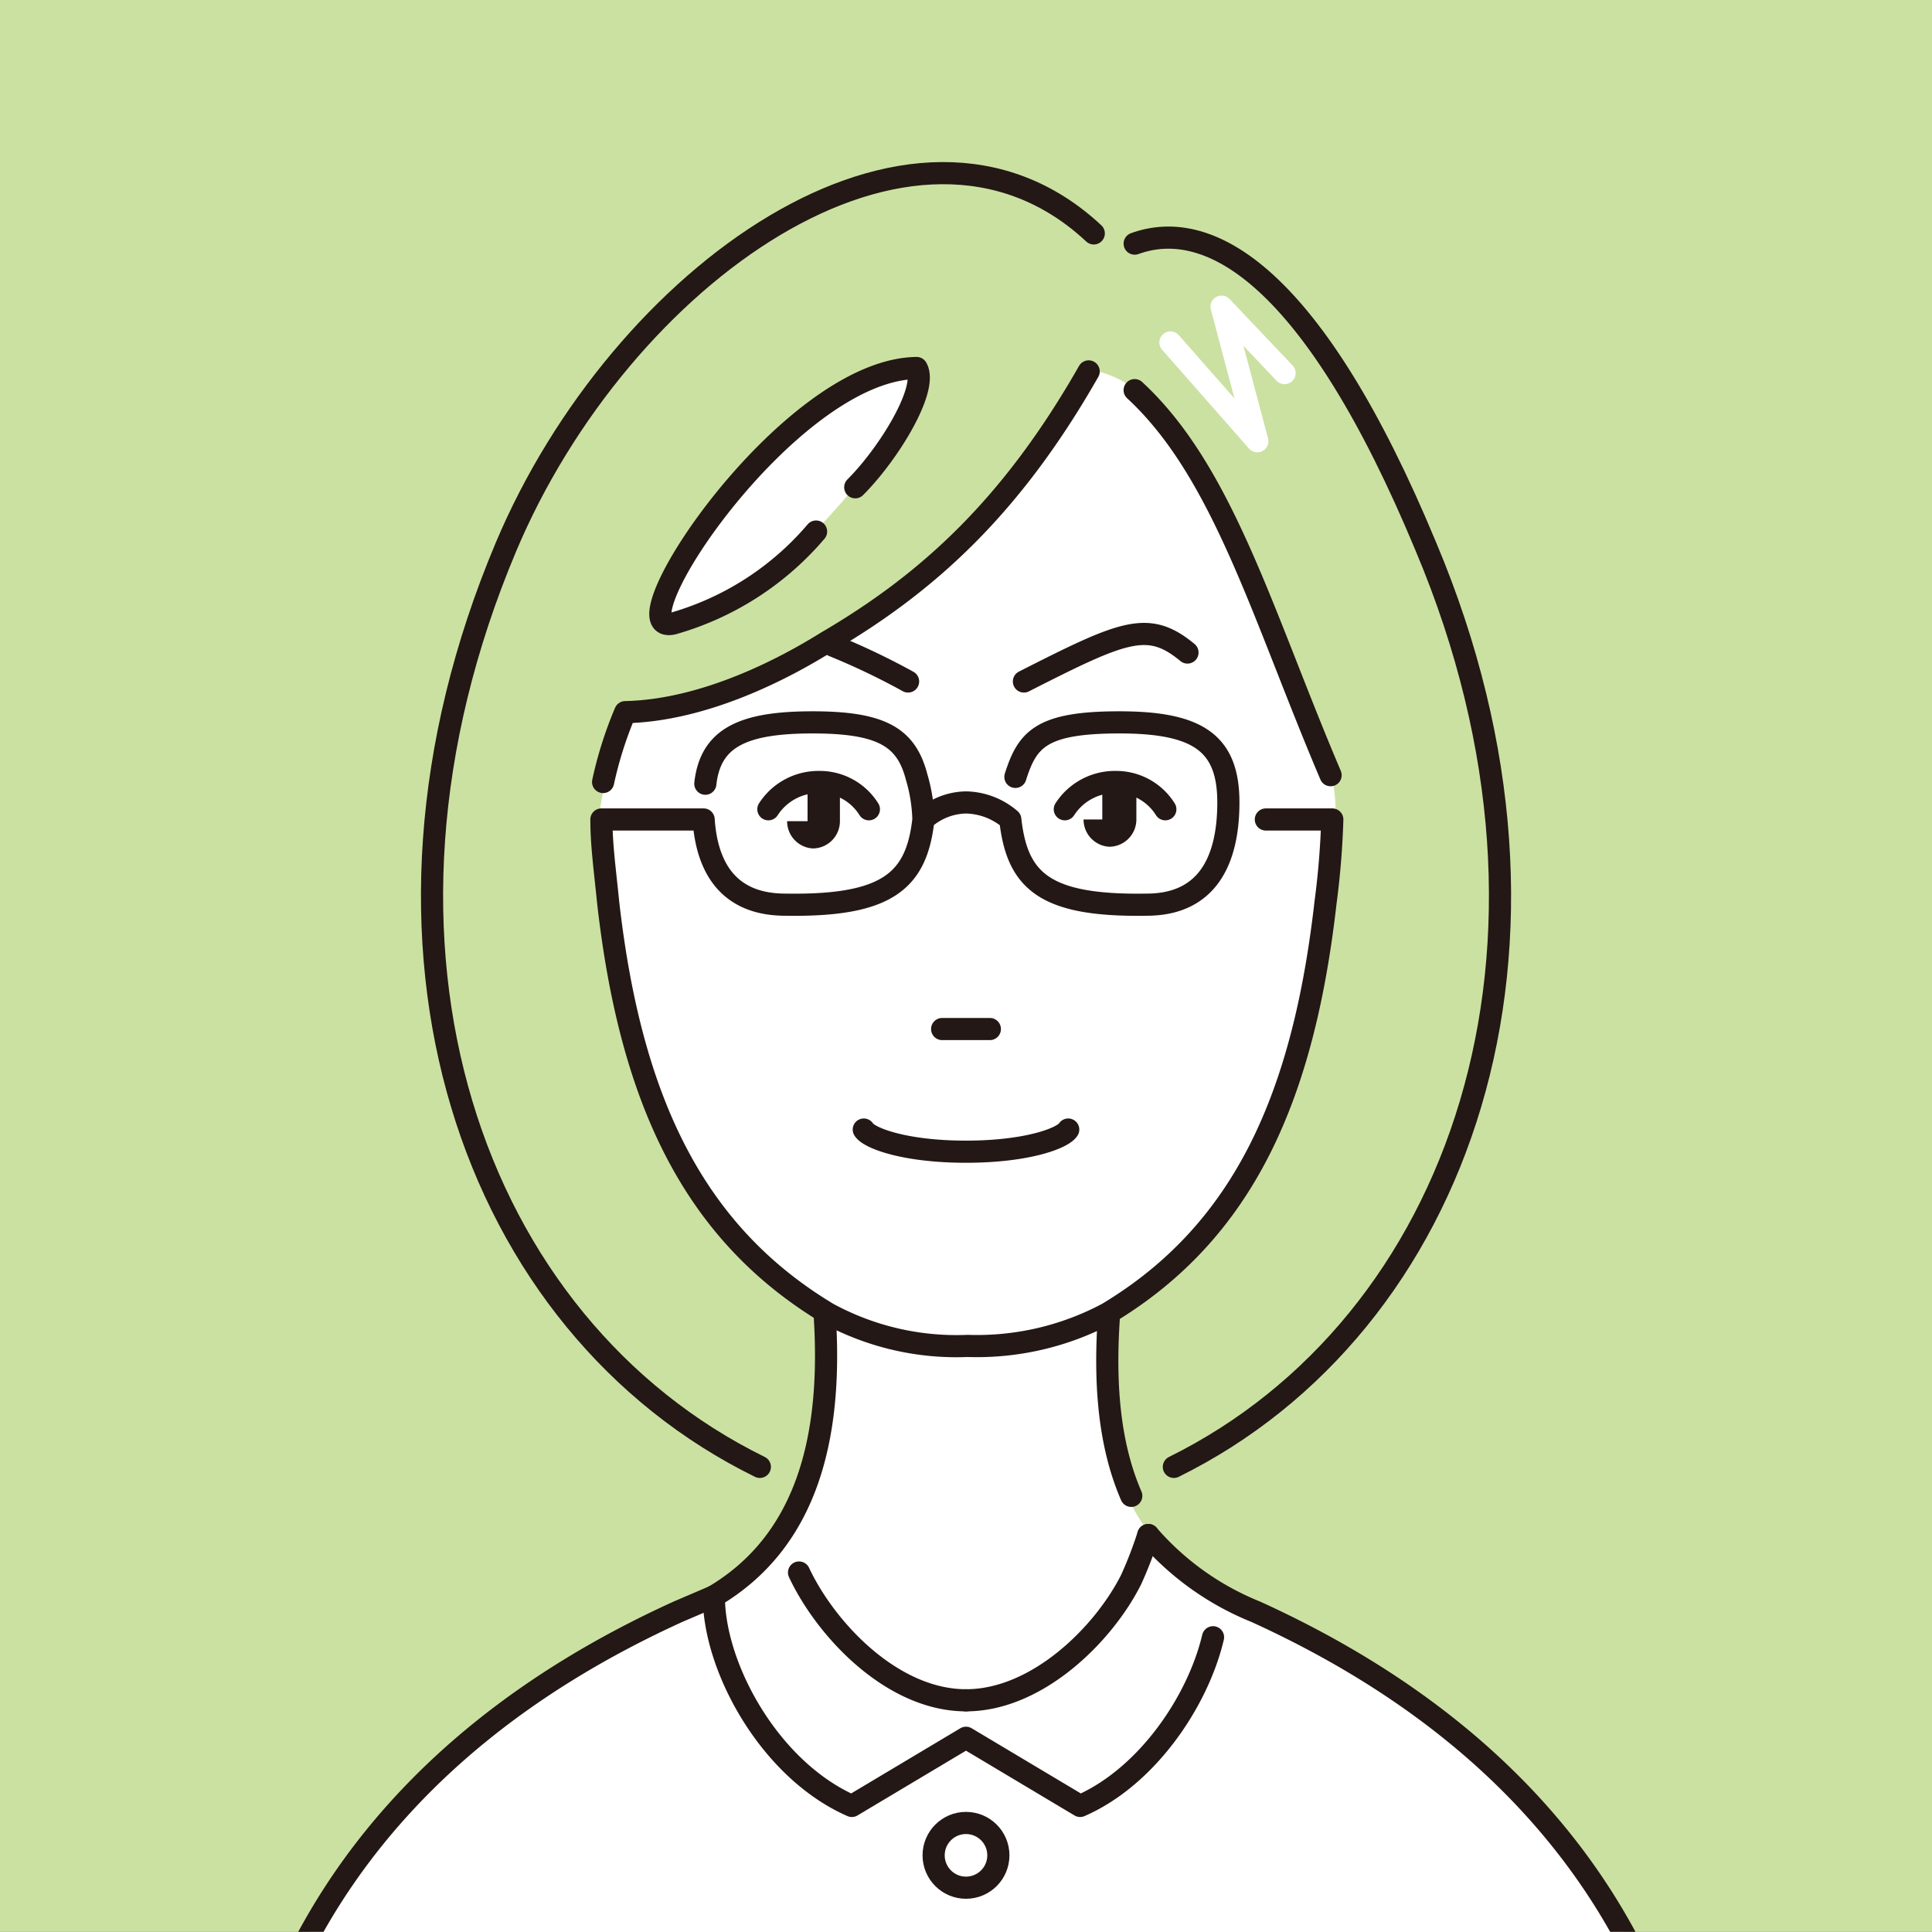 <svg xmlns="http://www.w3.org/2000/svg" viewBox="0 0 113.4 113.4"><rect x="0" y="0" width="113.4" height="113.4" fill="#808080" stroke="none"/><defs><clipPath id="a"><path class="a" d="M0 0h113.4v113.39H0z"/></clipPath><style>.a{fill:#cbe1a2}.c{fill:#fff}.d{fill:none;stroke-linecap:round;stroke-linejoin:round;stroke-width:1.3px;stroke:#231815}.f{fill:#231815}</style></defs><path class="a" d="M0 0h113.4v113.39H0z"/><g clip-path="url(#a)"><path class="c" d="M40.6 41.5c10.3-3.9 17-9.2 23.3-19.8a5.6 5.6 0 013.1 1.5c1.1.8 3.7 4.3 5.2 8.1 3.5 9 6.2 11.9 6.2 16.5-.2 6.7-1.7 15.5-4.1 19s-6.5 8.7-9.3 10.3c-.4 6.3-.6 13.2 8.5 17.6-3.8 4.6-9.3 7.1-16.6 7.1s-13.4-1.5-17.1-7.2c7-3.8 8.6-6.7 8.6-17.5-9.8-8.1-11.6-12.3-13.3-28-.1-2 1.4-7.1 1.4-7.1z"/><path class="c" d="M18.2 113.4c5.2-8.8 13.9-16.4 21.6-18.8s27-3.6 33.9 0 18.7 11 21.6 18.8H18.2"/><path class="d" d="M48.4 77.1c.5 7.4-1.1 13.4-6.5 16.6l-2.1.9c-17.8 8.1-25.4 21.3-26.4 35.7m21.9-82.2c0 1.5.2 2.9.4 4.9 1.3 11.4 4.9 19.3 12.9 24.1a15.8 15.8 0 008.2 1.9m21.4-30.9a48.1 48.1 0 01-.4 4.9C76.5 64.4 73 72.3 65 77.1a16.3 16.3 0 01-8.2 1.9m1.3-18.6h-2.8m9.8 16.7c-.3 4.1 0 7.7 1.3 10.7m1 2.3a16.5 16.5 0 006.3 4.5m-26.8-2.3c1.6 3.4 5.5 7.5 9.8 7.5m17-5.2c17.8 8.1 25.4 21.3 26.4 35.7M54.2 48.1a3.8 3.8 0 012.5-1m13-8.8C67.4 36.4 66 37 60.1 40m-11.2-2.1a41.7 41.7 0 014.4 2.1m-12 8.1h-6m39 0h3.9m-18.9 0c.4 3.6 2 5.1 8 5 3.5 0 4.8-2.5 4.8-6s-1.8-4.7-6.4-4.7-5.4 1-6.1 3.2m-18.2.4c.3-2.7 2.2-3.6 6.3-3.6s5.5.9 6.1 3.2a9.6 9.6 0 01.4 2.5c-.4 3.6-2.1 5.1-8.1 5-3.2 0-4.6-2-4.8-5m18 0a4.1 4.1 0 00-2.6-1m0 20.5c-3.6 0-5.7-.8-6-1.3m6 1.3c3.6 0 5.7-.8 6-1.3"/><path class="d" d="M64.2 13.7c-10.6-9.9-27.8 2.5-34.5 18.4-9.9 23.5-2 45.7 14.9 54m22-71.8c4.4-1.6 10.5 1.9 17.1 17.8 9.9 23.5 2 45.7-14.8 54"/><path stroke="#fff" fill="none" stroke-linecap="round" stroke-linejoin="round" stroke-width="1.3" d="M68.7 20.1l5.1 5.8-2.1-7.9 3.7 3.9"/><path class="d" d="M63.9 21.8c-4.5 7.9-9.4 12.4-15.4 15.9-2.4 1.5-7.1 4-11.8 4.1a22.8 22.8 0 00-1.3 4.1m31.2-23c5.2 4.8 7.5 13.2 11.5 22.6m-33 2a3.5 3.5 0 013-1.6m2.9 1.6a3.4 3.4 0 00-2.9-1.6"/><path class="f" d="M47.7 45.9v2.3h-1.5a1.6 1.6 0 001.5 1.6 1.6 1.6 0 001.6-1.6v-2.3z"/><path class="f" d="M47.4 46h.7v2.56h-.7z"/><path class="d" d="M62.5 47.5a3.5 3.5 0 013-1.6m2.9 1.6a3.4 3.4 0 00-2.9-1.6"/><path class="f" d="M65.1 45.9v2.2h-1.5a1.6 1.6 0 001.5 1.6 1.6 1.6 0 001.6-1.6v-2.2z"/><path class="f" d="M64.7 46h.7v2.56h-.7z"/><path class="c" d="M40.6 36.3c3.6-1.2 6.3-4 8.7-6.7s4.3-6.7 4.5-8.1a19.4 19.4 0 00-8.7 4.9 35.6 35.6 0 00-6.2 8.6c-.6 1.3-.2 1.9 1.7 1.3z"/><path class="d" d="M50.2 28.6c2-2 4.3-5.8 3.6-7-7.6.1-17.9 15.8-14.3 15a17.2 17.2 0 008.4-5.4m23.3 64.9c-.9 3.8-3.9 8.2-7.8 9.9l-6.7-4-6.7 4c-4.8-2.1-8.1-8.1-8.1-12.3"/><path class="d" d="M67.4 90.1a23.9 23.9 0 01-1 2.6c-1.6 3.2-5.5 7.1-9.7 7.1"/><circle class="d" cx="56.7" cy="108.9" r="1.9"/></g></svg>